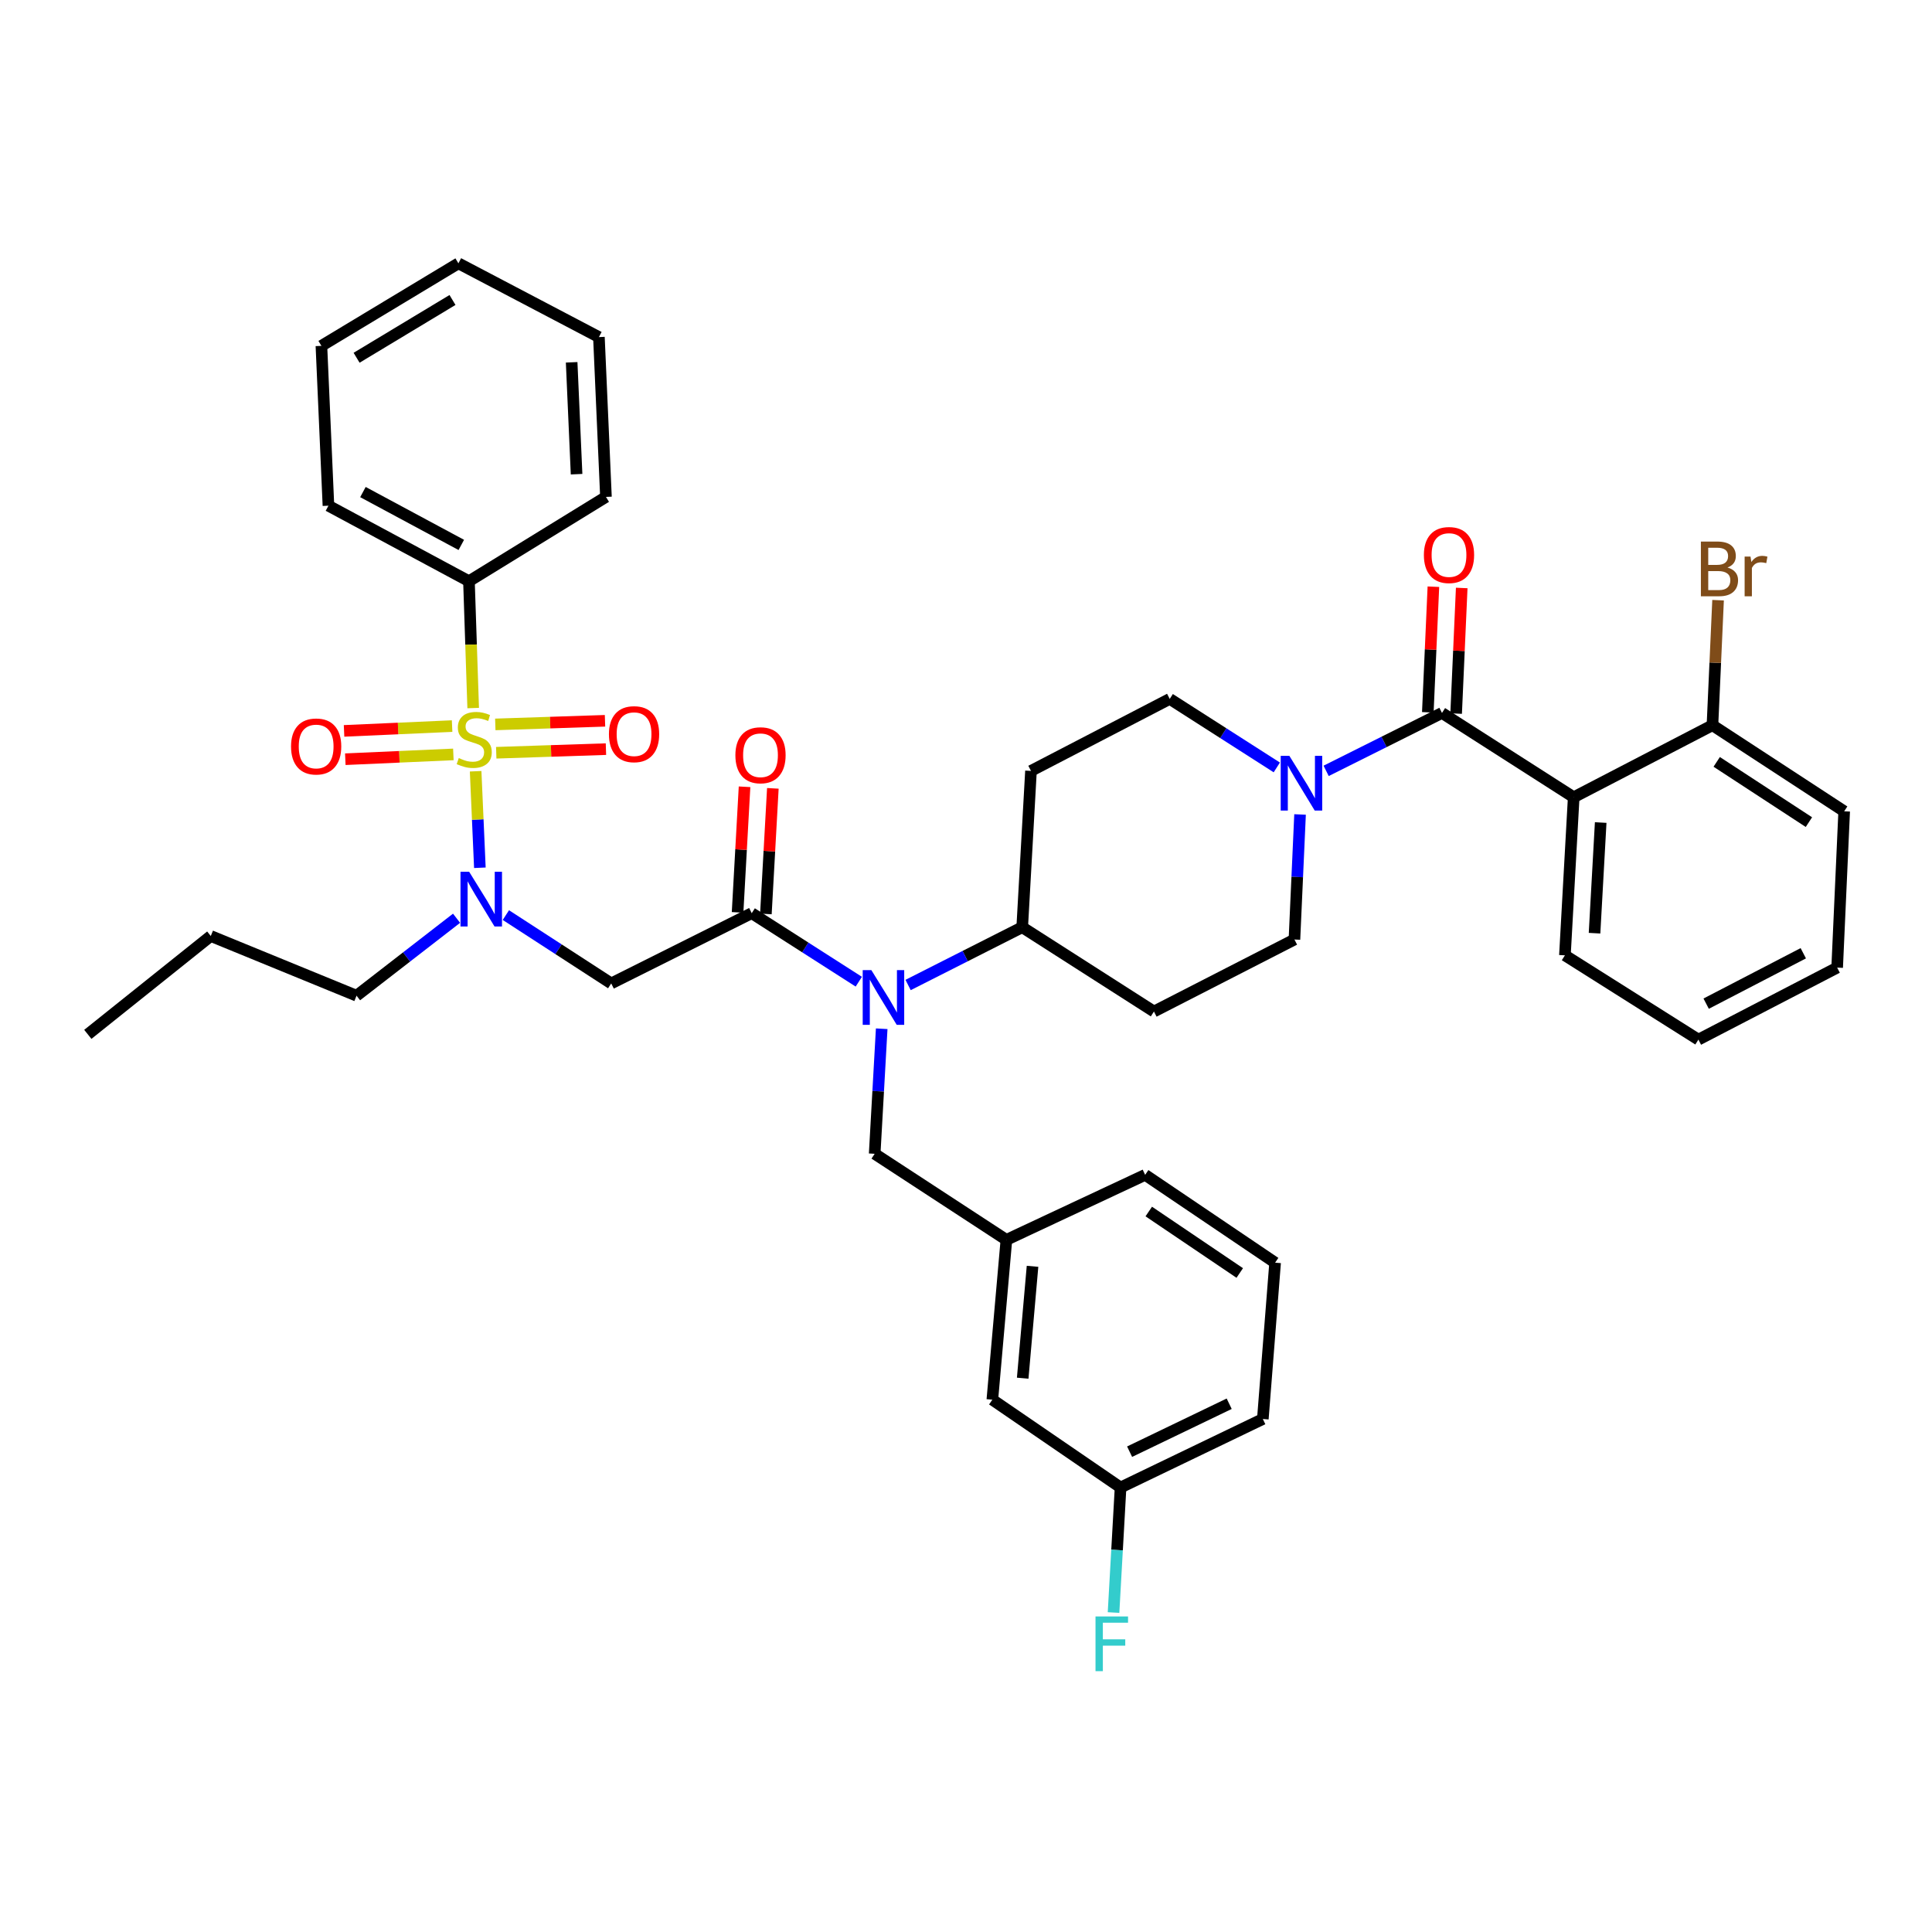 <?xml version='1.0' encoding='iso-8859-1'?>
<svg version='1.1' baseProfile='full'
              xmlns='http://www.w3.org/2000/svg'
                      xmlns:rdkit='http://www.rdkit.org/xml'
                      xmlns:xlink='http://www.w3.org/1999/xlink'
                  xml:space='preserve'
width='1000px' height='1000px' viewBox='0 0 1000 1000'>
<!-- END OF HEADER -->
<rect style='opacity:1.0;fill:#FFFFFF;stroke:none' width='1000' height='1000' x='0' y='0'> </rect>
<path class='bond-0' d='M 814.546,412.657 L 809.997,494.477' style='fill:none;fill-rule:evenodd;stroke:#000000;stroke-width:6px;stroke-linecap:butt;stroke-linejoin:miter;stroke-opacity:1' />
<path class='bond-0' d='M 828.514,425.744 L 825.33,483.018' style='fill:none;fill-rule:evenodd;stroke:#000000;stroke-width:6px;stroke-linecap:butt;stroke-linejoin:miter;stroke-opacity:1' />
<path class='bond-1' d='M 814.546,412.657 L 886.364,375.379' style='fill:none;fill-rule:evenodd;stroke:#000000;stroke-width:6px;stroke-linecap:butt;stroke-linejoin:miter;stroke-opacity:1' />
<path class='bond-2' d='M 814.546,412.657 L 746.364,369.02' style='fill:none;fill-rule:evenodd;stroke:#000000;stroke-width:6px;stroke-linecap:butt;stroke-linejoin:miter;stroke-opacity:1' />
<path class='bond-3' d='M 660.87,397.217 L 633.161,379.483' style='fill:none;fill-rule:evenodd;stroke:#0000FF;stroke-width:6px;stroke-linecap:butt;stroke-linejoin:miter;stroke-opacity:1' />
<path class='bond-3' d='M 633.161,379.483 L 605.452,361.749' style='fill:none;fill-rule:evenodd;stroke:#000000;stroke-width:6px;stroke-linecap:butt;stroke-linejoin:miter;stroke-opacity:1' />
<path class='bond-4' d='M 686.407,398.999 L 716.385,384.01' style='fill:none;fill-rule:evenodd;stroke:#0000FF;stroke-width:6px;stroke-linecap:butt;stroke-linejoin:miter;stroke-opacity:1' />
<path class='bond-4' d='M 716.385,384.01 L 746.364,369.02' style='fill:none;fill-rule:evenodd;stroke:#000000;stroke-width:6px;stroke-linecap:butt;stroke-linejoin:miter;stroke-opacity:1' />
<path class='bond-5' d='M 672.906,421.57 L 671.452,453.931' style='fill:none;fill-rule:evenodd;stroke:#0000FF;stroke-width:6px;stroke-linecap:butt;stroke-linejoin:miter;stroke-opacity:1' />
<path class='bond-5' d='M 671.452,453.931 L 669.998,486.292' style='fill:none;fill-rule:evenodd;stroke:#000000;stroke-width:6px;stroke-linecap:butt;stroke-linejoin:miter;stroke-opacity:1' />
<path class='bond-6' d='M 753.694,369.346 L 755.138,336.84' style='fill:none;fill-rule:evenodd;stroke:#000000;stroke-width:6px;stroke-linecap:butt;stroke-linejoin:miter;stroke-opacity:1' />
<path class='bond-6' d='M 755.138,336.84 L 756.583,304.334' style='fill:none;fill-rule:evenodd;stroke:#FF0000;stroke-width:6px;stroke-linecap:butt;stroke-linejoin:miter;stroke-opacity:1' />
<path class='bond-6' d='M 739.035,368.694 L 740.479,336.188' style='fill:none;fill-rule:evenodd;stroke:#000000;stroke-width:6px;stroke-linecap:butt;stroke-linejoin:miter;stroke-opacity:1' />
<path class='bond-6' d='M 740.479,336.188 L 741.924,303.682' style='fill:none;fill-rule:evenodd;stroke:#FF0000;stroke-width:6px;stroke-linecap:butt;stroke-linejoin:miter;stroke-opacity:1' />
<path class='bond-7' d='M 809.997,494.477 L 879.092,538.105' style='fill:none;fill-rule:evenodd;stroke:#000000;stroke-width:6px;stroke-linecap:butt;stroke-linejoin:miter;stroke-opacity:1' />
<path class='bond-8' d='M 886.364,375.379 L 954.545,419.928' style='fill:none;fill-rule:evenodd;stroke:#000000;stroke-width:6px;stroke-linecap:butt;stroke-linejoin:miter;stroke-opacity:1' />
<path class='bond-8' d='M 888.565,394.345 L 936.292,425.529' style='fill:none;fill-rule:evenodd;stroke:#000000;stroke-width:6px;stroke-linecap:butt;stroke-linejoin:miter;stroke-opacity:1' />
<path class='bond-9' d='M 886.364,375.379 L 887.818,343.018' style='fill:none;fill-rule:evenodd;stroke:#000000;stroke-width:6px;stroke-linecap:butt;stroke-linejoin:miter;stroke-opacity:1' />
<path class='bond-9' d='M 887.818,343.018 L 889.272,310.656' style='fill:none;fill-rule:evenodd;stroke:#7F4C19;stroke-width:6px;stroke-linecap:butt;stroke-linejoin:miter;stroke-opacity:1' />
<path class='bond-10' d='M 261.84,473.65 L 289.102,491.335' style='fill:none;fill-rule:evenodd;stroke:#0000FF;stroke-width:6px;stroke-linecap:butt;stroke-linejoin:miter;stroke-opacity:1' />
<path class='bond-10' d='M 289.102,491.335 L 316.364,509.019' style='fill:none;fill-rule:evenodd;stroke:#000000;stroke-width:6px;stroke-linecap:butt;stroke-linejoin:miter;stroke-opacity:1' />
<path class='bond-11' d='M 248.382,449.153 L 247.284,424.177' style='fill:none;fill-rule:evenodd;stroke:#0000FF;stroke-width:6px;stroke-linecap:butt;stroke-linejoin:miter;stroke-opacity:1' />
<path class='bond-11' d='M 247.284,424.177 L 246.187,399.202' style='fill:none;fill-rule:evenodd;stroke:#CCCC00;stroke-width:6px;stroke-linecap:butt;stroke-linejoin:miter;stroke-opacity:1' />
<path class='bond-12' d='M 236.314,475.283 L 210.432,495.33' style='fill:none;fill-rule:evenodd;stroke:#0000FF;stroke-width:6px;stroke-linecap:butt;stroke-linejoin:miter;stroke-opacity:1' />
<path class='bond-12' d='M 210.432,495.33 L 184.549,515.378' style='fill:none;fill-rule:evenodd;stroke:#000000;stroke-width:6px;stroke-linecap:butt;stroke-linejoin:miter;stroke-opacity:1' />
<path class='bond-13' d='M 242.729,300.838 L 169.998,261.75' style='fill:none;fill-rule:evenodd;stroke:#000000;stroke-width:6px;stroke-linecap:butt;stroke-linejoin:miter;stroke-opacity:1' />
<path class='bond-13' d='M 238.765,282.05 L 187.854,254.689' style='fill:none;fill-rule:evenodd;stroke:#000000;stroke-width:6px;stroke-linecap:butt;stroke-linejoin:miter;stroke-opacity:1' />
<path class='bond-14' d='M 242.729,300.838 L 313.641,257.202' style='fill:none;fill-rule:evenodd;stroke:#000000;stroke-width:6px;stroke-linecap:butt;stroke-linejoin:miter;stroke-opacity:1' />
<path class='bond-15' d='M 242.729,300.838 L 243.824,333.665' style='fill:none;fill-rule:evenodd;stroke:#000000;stroke-width:6px;stroke-linecap:butt;stroke-linejoin:miter;stroke-opacity:1' />
<path class='bond-15' d='M 243.824,333.665 L 244.92,366.491' style='fill:none;fill-rule:evenodd;stroke:#CCCC00;stroke-width:6px;stroke-linecap:butt;stroke-linejoin:miter;stroke-opacity:1' />
<path class='bond-16' d='M 256.851,389.623 L 285.243,388.685' style='fill:none;fill-rule:evenodd;stroke:#CCCC00;stroke-width:6px;stroke-linecap:butt;stroke-linejoin:miter;stroke-opacity:1' />
<path class='bond-16' d='M 285.243,388.685 L 313.636,387.748' style='fill:none;fill-rule:evenodd;stroke:#FF0000;stroke-width:6px;stroke-linecap:butt;stroke-linejoin:miter;stroke-opacity:1' />
<path class='bond-16' d='M 256.367,374.957 L 284.759,374.02' style='fill:none;fill-rule:evenodd;stroke:#CCCC00;stroke-width:6px;stroke-linecap:butt;stroke-linejoin:miter;stroke-opacity:1' />
<path class='bond-16' d='M 284.759,374.02 L 313.152,373.083' style='fill:none;fill-rule:evenodd;stroke:#FF0000;stroke-width:6px;stroke-linecap:butt;stroke-linejoin:miter;stroke-opacity:1' />
<path class='bond-17' d='M 234.006,375.823 L 206.045,377.066' style='fill:none;fill-rule:evenodd;stroke:#CCCC00;stroke-width:6px;stroke-linecap:butt;stroke-linejoin:miter;stroke-opacity:1' />
<path class='bond-17' d='M 206.045,377.066 L 178.083,378.308' style='fill:none;fill-rule:evenodd;stroke:#FF0000;stroke-width:6px;stroke-linecap:butt;stroke-linejoin:miter;stroke-opacity:1' />
<path class='bond-17' d='M 234.658,390.482 L 206.696,391.724' style='fill:none;fill-rule:evenodd;stroke:#CCCC00;stroke-width:6px;stroke-linecap:butt;stroke-linejoin:miter;stroke-opacity:1' />
<path class='bond-17' d='M 206.696,391.724 L 178.734,392.967' style='fill:none;fill-rule:evenodd;stroke:#FF0000;stroke-width:6px;stroke-linecap:butt;stroke-linejoin:miter;stroke-opacity:1' />
<path class='bond-18' d='M 169.998,261.75 L 166.362,179.018' style='fill:none;fill-rule:evenodd;stroke:#000000;stroke-width:6px;stroke-linecap:butt;stroke-linejoin:miter;stroke-opacity:1' />
<path class='bond-19' d='M 313.641,257.202 L 309.997,174.477' style='fill:none;fill-rule:evenodd;stroke:#000000;stroke-width:6px;stroke-linecap:butt;stroke-linejoin:miter;stroke-opacity:1' />
<path class='bond-19' d='M 298.436,245.439 L 295.885,187.531' style='fill:none;fill-rule:evenodd;stroke:#000000;stroke-width:6px;stroke-linecap:butt;stroke-linejoin:miter;stroke-opacity:1' />
<path class='bond-20' d='M 184.549,515.378 L 109.096,484.474' style='fill:none;fill-rule:evenodd;stroke:#000000;stroke-width:6px;stroke-linecap:butt;stroke-linejoin:miter;stroke-opacity:1' />
<path class='bond-21' d='M 109.096,484.474 L 45.455,535.382' style='fill:none;fill-rule:evenodd;stroke:#000000;stroke-width:6px;stroke-linecap:butt;stroke-linejoin:miter;stroke-opacity:1' />
<path class='bond-22' d='M 605.452,361.749 L 533.634,399.019' style='fill:none;fill-rule:evenodd;stroke:#000000;stroke-width:6px;stroke-linecap:butt;stroke-linejoin:miter;stroke-opacity:1' />
<path class='bond-23' d='M 533.634,399.019 L 529.094,479.926' style='fill:none;fill-rule:evenodd;stroke:#000000;stroke-width:6px;stroke-linecap:butt;stroke-linejoin:miter;stroke-opacity:1' />
<path class='bond-24' d='M 529.094,479.926 L 597.276,523.562' style='fill:none;fill-rule:evenodd;stroke:#000000;stroke-width:6px;stroke-linecap:butt;stroke-linejoin:miter;stroke-opacity:1' />
<path class='bond-25' d='M 529.094,479.926 L 499.561,494.88' style='fill:none;fill-rule:evenodd;stroke:#000000;stroke-width:6px;stroke-linecap:butt;stroke-linejoin:miter;stroke-opacity:1' />
<path class='bond-25' d='M 499.561,494.88 L 470.029,509.834' style='fill:none;fill-rule:evenodd;stroke:#0000FF;stroke-width:6px;stroke-linecap:butt;stroke-linejoin:miter;stroke-opacity:1' />
<path class='bond-26' d='M 597.276,523.562 L 669.998,486.292' style='fill:none;fill-rule:evenodd;stroke:#000000;stroke-width:6px;stroke-linecap:butt;stroke-linejoin:miter;stroke-opacity:1' />
<path class='bond-27' d='M 456.366,532.477 L 454.547,564.837' style='fill:none;fill-rule:evenodd;stroke:#0000FF;stroke-width:6px;stroke-linecap:butt;stroke-linejoin:miter;stroke-opacity:1' />
<path class='bond-27' d='M 454.547,564.837 L 452.728,597.198' style='fill:none;fill-rule:evenodd;stroke:#000000;stroke-width:6px;stroke-linecap:butt;stroke-linejoin:miter;stroke-opacity:1' />
<path class='bond-28' d='M 444.513,508.122 L 416.804,490.388' style='fill:none;fill-rule:evenodd;stroke:#0000FF;stroke-width:6px;stroke-linecap:butt;stroke-linejoin:miter;stroke-opacity:1' />
<path class='bond-28' d='M 416.804,490.388 L 389.094,472.654' style='fill:none;fill-rule:evenodd;stroke:#000000;stroke-width:6px;stroke-linecap:butt;stroke-linejoin:miter;stroke-opacity:1' />
<path class='bond-29' d='M 452.728,597.198 L 520.909,641.747' style='fill:none;fill-rule:evenodd;stroke:#000000;stroke-width:6px;stroke-linecap:butt;stroke-linejoin:miter;stroke-opacity:1' />
<path class='bond-30' d='M 520.909,641.747 L 592.727,608.105' style='fill:none;fill-rule:evenodd;stroke:#000000;stroke-width:6px;stroke-linecap:butt;stroke-linejoin:miter;stroke-opacity:1' />
<path class='bond-31' d='M 520.909,641.747 L 513.638,724.472' style='fill:none;fill-rule:evenodd;stroke:#000000;stroke-width:6px;stroke-linecap:butt;stroke-linejoin:miter;stroke-opacity:1' />
<path class='bond-31' d='M 534.436,655.441 L 529.346,713.348' style='fill:none;fill-rule:evenodd;stroke:#000000;stroke-width:6px;stroke-linecap:butt;stroke-linejoin:miter;stroke-opacity:1' />
<path class='bond-32' d='M 513.638,724.472 L 580.002,769.927' style='fill:none;fill-rule:evenodd;stroke:#000000;stroke-width:6px;stroke-linecap:butt;stroke-linejoin:miter;stroke-opacity:1' />
<path class='bond-33' d='M 580.002,769.927 L 653.637,734.474' style='fill:none;fill-rule:evenodd;stroke:#000000;stroke-width:6px;stroke-linecap:butt;stroke-linejoin:miter;stroke-opacity:1' />
<path class='bond-33' d='M 584.682,751.388 L 636.227,726.571' style='fill:none;fill-rule:evenodd;stroke:#000000;stroke-width:6px;stroke-linecap:butt;stroke-linejoin:miter;stroke-opacity:1' />
<path class='bond-34' d='M 580.002,769.927 L 578.183,802.287' style='fill:none;fill-rule:evenodd;stroke:#000000;stroke-width:6px;stroke-linecap:butt;stroke-linejoin:miter;stroke-opacity:1' />
<path class='bond-34' d='M 578.183,802.287 L 576.363,834.648' style='fill:none;fill-rule:evenodd;stroke:#33CCCC;stroke-width:6px;stroke-linecap:butt;stroke-linejoin:miter;stroke-opacity:1' />
<path class='bond-35' d='M 653.637,734.474 L 659.996,653.559' style='fill:none;fill-rule:evenodd;stroke:#000000;stroke-width:6px;stroke-linecap:butt;stroke-linejoin:miter;stroke-opacity:1' />
<path class='bond-36' d='M 659.996,653.559 L 592.727,608.105' style='fill:none;fill-rule:evenodd;stroke:#000000;stroke-width:6px;stroke-linecap:butt;stroke-linejoin:miter;stroke-opacity:1' />
<path class='bond-36' d='M 641.69,658.899 L 594.602,627.081' style='fill:none;fill-rule:evenodd;stroke:#000000;stroke-width:6px;stroke-linecap:butt;stroke-linejoin:miter;stroke-opacity:1' />
<path class='bond-37' d='M 389.094,472.654 L 316.364,509.019' style='fill:none;fill-rule:evenodd;stroke:#000000;stroke-width:6px;stroke-linecap:butt;stroke-linejoin:miter;stroke-opacity:1' />
<path class='bond-38' d='M 396.42,473.061 L 398.224,440.555' style='fill:none;fill-rule:evenodd;stroke:#000000;stroke-width:6px;stroke-linecap:butt;stroke-linejoin:miter;stroke-opacity:1' />
<path class='bond-38' d='M 398.224,440.555 L 400.028,408.05' style='fill:none;fill-rule:evenodd;stroke:#FF0000;stroke-width:6px;stroke-linecap:butt;stroke-linejoin:miter;stroke-opacity:1' />
<path class='bond-38' d='M 381.769,472.248 L 383.573,439.742' style='fill:none;fill-rule:evenodd;stroke:#000000;stroke-width:6px;stroke-linecap:butt;stroke-linejoin:miter;stroke-opacity:1' />
<path class='bond-38' d='M 383.573,439.742 L 385.377,407.237' style='fill:none;fill-rule:evenodd;stroke:#FF0000;stroke-width:6px;stroke-linecap:butt;stroke-linejoin:miter;stroke-opacity:1' />
<path class='bond-39' d='M 166.362,179.018 L 237.275,136.294' style='fill:none;fill-rule:evenodd;stroke:#000000;stroke-width:6px;stroke-linecap:butt;stroke-linejoin:miter;stroke-opacity:1' />
<path class='bond-39' d='M 184.572,185.177 L 234.21,155.271' style='fill:none;fill-rule:evenodd;stroke:#000000;stroke-width:6px;stroke-linecap:butt;stroke-linejoin:miter;stroke-opacity:1' />
<path class='bond-40' d='M 309.997,174.477 L 237.275,136.294' style='fill:none;fill-rule:evenodd;stroke:#000000;stroke-width:6px;stroke-linecap:butt;stroke-linejoin:miter;stroke-opacity:1' />
<path class='bond-41' d='M 879.092,538.105 L 950.91,500.835' style='fill:none;fill-rule:evenodd;stroke:#000000;stroke-width:6px;stroke-linecap:butt;stroke-linejoin:miter;stroke-opacity:1' />
<path class='bond-41' d='M 883.106,519.491 L 933.378,493.402' style='fill:none;fill-rule:evenodd;stroke:#000000;stroke-width:6px;stroke-linecap:butt;stroke-linejoin:miter;stroke-opacity:1' />
<path class='bond-42' d='M 954.545,419.928 L 950.91,500.835' style='fill:none;fill-rule:evenodd;stroke:#000000;stroke-width:6px;stroke-linecap:butt;stroke-linejoin:miter;stroke-opacity:1' />
<path  class='atom-1' d='M 667.374 391.225
L 676.654 406.225
Q 677.574 407.705, 679.054 410.385
Q 680.534 413.065, 680.614 413.225
L 680.614 391.225
L 684.374 391.225
L 684.374 419.545
L 680.494 419.545
L 670.534 403.145
Q 669.374 401.225, 668.134 399.025
Q 666.934 396.825, 666.574 396.145
L 666.574 419.545
L 662.894 419.545
L 662.894 391.225
L 667.374 391.225
' fill='#0000FF'/>
<path  class='atom-3' d='M 737 287.28
Q 737 280.48, 740.36 276.68
Q 743.72 272.88, 750 272.88
Q 756.28 272.88, 759.64 276.68
Q 763 280.48, 763 287.28
Q 763 294.16, 759.6 298.08
Q 756.2 301.96, 750 301.96
Q 743.76 301.96, 740.36 298.08
Q 737 294.2, 737 287.28
M 750 298.76
Q 754.32 298.76, 756.64 295.88
Q 759 292.96, 759 287.28
Q 759 281.72, 756.64 278.92
Q 754.32 276.08, 750 276.08
Q 745.68 276.08, 743.32 278.88
Q 741 281.68, 741 287.28
Q 741 293, 743.32 295.88
Q 745.68 298.76, 750 298.76
' fill='#FF0000'/>
<path  class='atom-6' d='M 242.835 451.223
L 252.115 466.223
Q 253.035 467.703, 254.515 470.383
Q 255.995 473.063, 256.075 473.223
L 256.075 451.223
L 259.835 451.223
L 259.835 479.543
L 255.955 479.543
L 245.995 463.143
Q 244.835 461.223, 243.595 459.023
Q 242.395 456.823, 242.035 456.143
L 242.035 479.543
L 238.355 479.543
L 238.355 451.223
L 242.835 451.223
' fill='#0000FF'/>
<path  class='atom-8' d='M 237.459 392.378
Q 237.779 392.498, 239.099 393.058
Q 240.419 393.618, 241.859 393.978
Q 243.339 394.298, 244.779 394.298
Q 247.459 394.298, 249.019 393.018
Q 250.579 391.698, 250.579 389.418
Q 250.579 387.858, 249.779 386.898
Q 249.019 385.938, 247.819 385.418
Q 246.619 384.898, 244.619 384.298
Q 242.099 383.538, 240.579 382.818
Q 239.099 382.098, 238.019 380.578
Q 236.979 379.058, 236.979 376.498
Q 236.979 372.938, 239.379 370.738
Q 241.819 368.538, 246.619 368.538
Q 249.899 368.538, 253.619 370.098
L 252.699 373.178
Q 249.299 371.778, 246.739 371.778
Q 243.979 371.778, 242.459 372.938
Q 240.939 374.058, 240.979 376.018
Q 240.979 377.538, 241.739 378.458
Q 242.539 379.378, 243.659 379.898
Q 244.819 380.418, 246.739 381.018
Q 249.299 381.818, 250.819 382.618
Q 252.339 383.418, 253.419 385.058
Q 254.539 386.658, 254.539 389.418
Q 254.539 393.338, 251.899 395.458
Q 249.299 397.538, 244.939 397.538
Q 242.419 397.538, 240.499 396.978
Q 238.619 396.458, 236.379 395.538
L 237.459 392.378
' fill='#CCCC00'/>
<path  class='atom-9' d='M 315.184 380.007
Q 315.184 373.207, 318.544 369.407
Q 321.904 365.607, 328.184 365.607
Q 334.464 365.607, 337.824 369.407
Q 341.184 373.207, 341.184 380.007
Q 341.184 386.887, 337.784 390.807
Q 334.384 394.687, 328.184 394.687
Q 321.944 394.687, 318.544 390.807
Q 315.184 386.927, 315.184 380.007
M 328.184 391.487
Q 332.504 391.487, 334.824 388.607
Q 337.184 385.687, 337.184 380.007
Q 337.184 374.447, 334.824 371.647
Q 332.504 368.807, 328.184 368.807
Q 323.864 368.807, 321.504 371.607
Q 319.184 374.407, 319.184 380.007
Q 319.184 385.727, 321.504 388.607
Q 323.864 391.487, 328.184 391.487
' fill='#FF0000'/>
<path  class='atom-10' d='M 150.64 386.374
Q 150.64 379.574, 154 375.774
Q 157.36 371.974, 163.64 371.974
Q 169.92 371.974, 173.28 375.774
Q 176.64 379.574, 176.64 386.374
Q 176.64 393.254, 173.24 397.174
Q 169.84 401.054, 163.64 401.054
Q 157.4 401.054, 154 397.174
Q 150.64 393.294, 150.64 386.374
M 163.64 397.854
Q 167.96 397.854, 170.28 394.974
Q 172.64 392.054, 172.64 386.374
Q 172.64 380.814, 170.28 378.014
Q 167.96 375.174, 163.64 375.174
Q 159.32 375.174, 156.96 377.974
Q 154.64 380.774, 154.64 386.374
Q 154.64 392.094, 156.96 394.974
Q 159.32 397.854, 163.64 397.854
' fill='#FF0000'/>
<path  class='atom-20' d='M 451.016 502.131
L 460.296 517.131
Q 461.216 518.611, 462.696 521.291
Q 464.176 523.971, 464.256 524.131
L 464.256 502.131
L 468.016 502.131
L 468.016 530.451
L 464.136 530.451
L 454.176 514.051
Q 453.016 512.131, 451.776 509.931
Q 450.576 507.731, 450.216 507.051
L 450.216 530.451
L 446.536 530.451
L 446.536 502.131
L 451.016 502.131
' fill='#0000FF'/>
<path  class='atom-30' d='M 380.635 390.914
Q 380.635 384.114, 383.995 380.314
Q 387.355 376.514, 393.635 376.514
Q 399.915 376.514, 403.275 380.314
Q 406.635 384.114, 406.635 390.914
Q 406.635 397.794, 403.235 401.714
Q 399.835 405.594, 393.635 405.594
Q 387.395 405.594, 383.995 401.714
Q 380.635 397.834, 380.635 390.914
M 393.635 402.394
Q 397.955 402.394, 400.275 399.514
Q 402.635 396.594, 402.635 390.914
Q 402.635 385.354, 400.275 382.554
Q 397.955 379.714, 393.635 379.714
Q 389.315 379.714, 386.955 382.514
Q 384.635 385.314, 384.635 390.914
Q 384.635 396.634, 386.955 399.514
Q 389.315 402.394, 393.635 402.394
' fill='#FF0000'/>
<path  class='atom-32' d='M 567.033 836.673
L 583.873 836.673
L 583.873 839.913
L 570.833 839.913
L 570.833 848.513
L 582.433 848.513
L 582.433 851.793
L 570.833 851.793
L 570.833 864.993
L 567.033 864.993
L 567.033 836.673
' fill='#33CCCC'/>
<path  class='atom-39' d='M 894.139 293.752
Q 896.859 294.512, 898.219 296.192
Q 899.619 297.832, 899.619 300.272
Q 899.619 304.192, 897.099 306.432
Q 894.619 308.632, 889.899 308.632
L 880.379 308.632
L 880.379 280.312
L 888.739 280.312
Q 893.579 280.312, 896.019 282.272
Q 898.459 284.232, 898.459 287.832
Q 898.459 292.112, 894.139 293.752
M 884.179 283.512
L 884.179 292.392
L 888.739 292.392
Q 891.539 292.392, 892.979 291.272
Q 894.459 290.112, 894.459 287.832
Q 894.459 283.512, 888.739 283.512
L 884.179 283.512
M 889.899 305.432
Q 892.659 305.432, 894.139 304.112
Q 895.619 302.792, 895.619 300.272
Q 895.619 297.952, 893.979 296.792
Q 892.379 295.592, 889.299 295.592
L 884.179 295.592
L 884.179 305.432
L 889.899 305.432
' fill='#7F4C19'/>
<path  class='atom-39' d='M 906.059 288.072
L 906.499 290.912
Q 908.659 287.712, 912.179 287.712
Q 913.299 287.712, 914.819 288.112
L 914.219 291.472
Q 912.499 291.072, 911.539 291.072
Q 909.859 291.072, 908.739 291.752
Q 907.659 292.392, 906.779 293.952
L 906.779 308.632
L 903.019 308.632
L 903.019 288.072
L 906.059 288.072
' fill='#7F4C19'/>
</svg>
